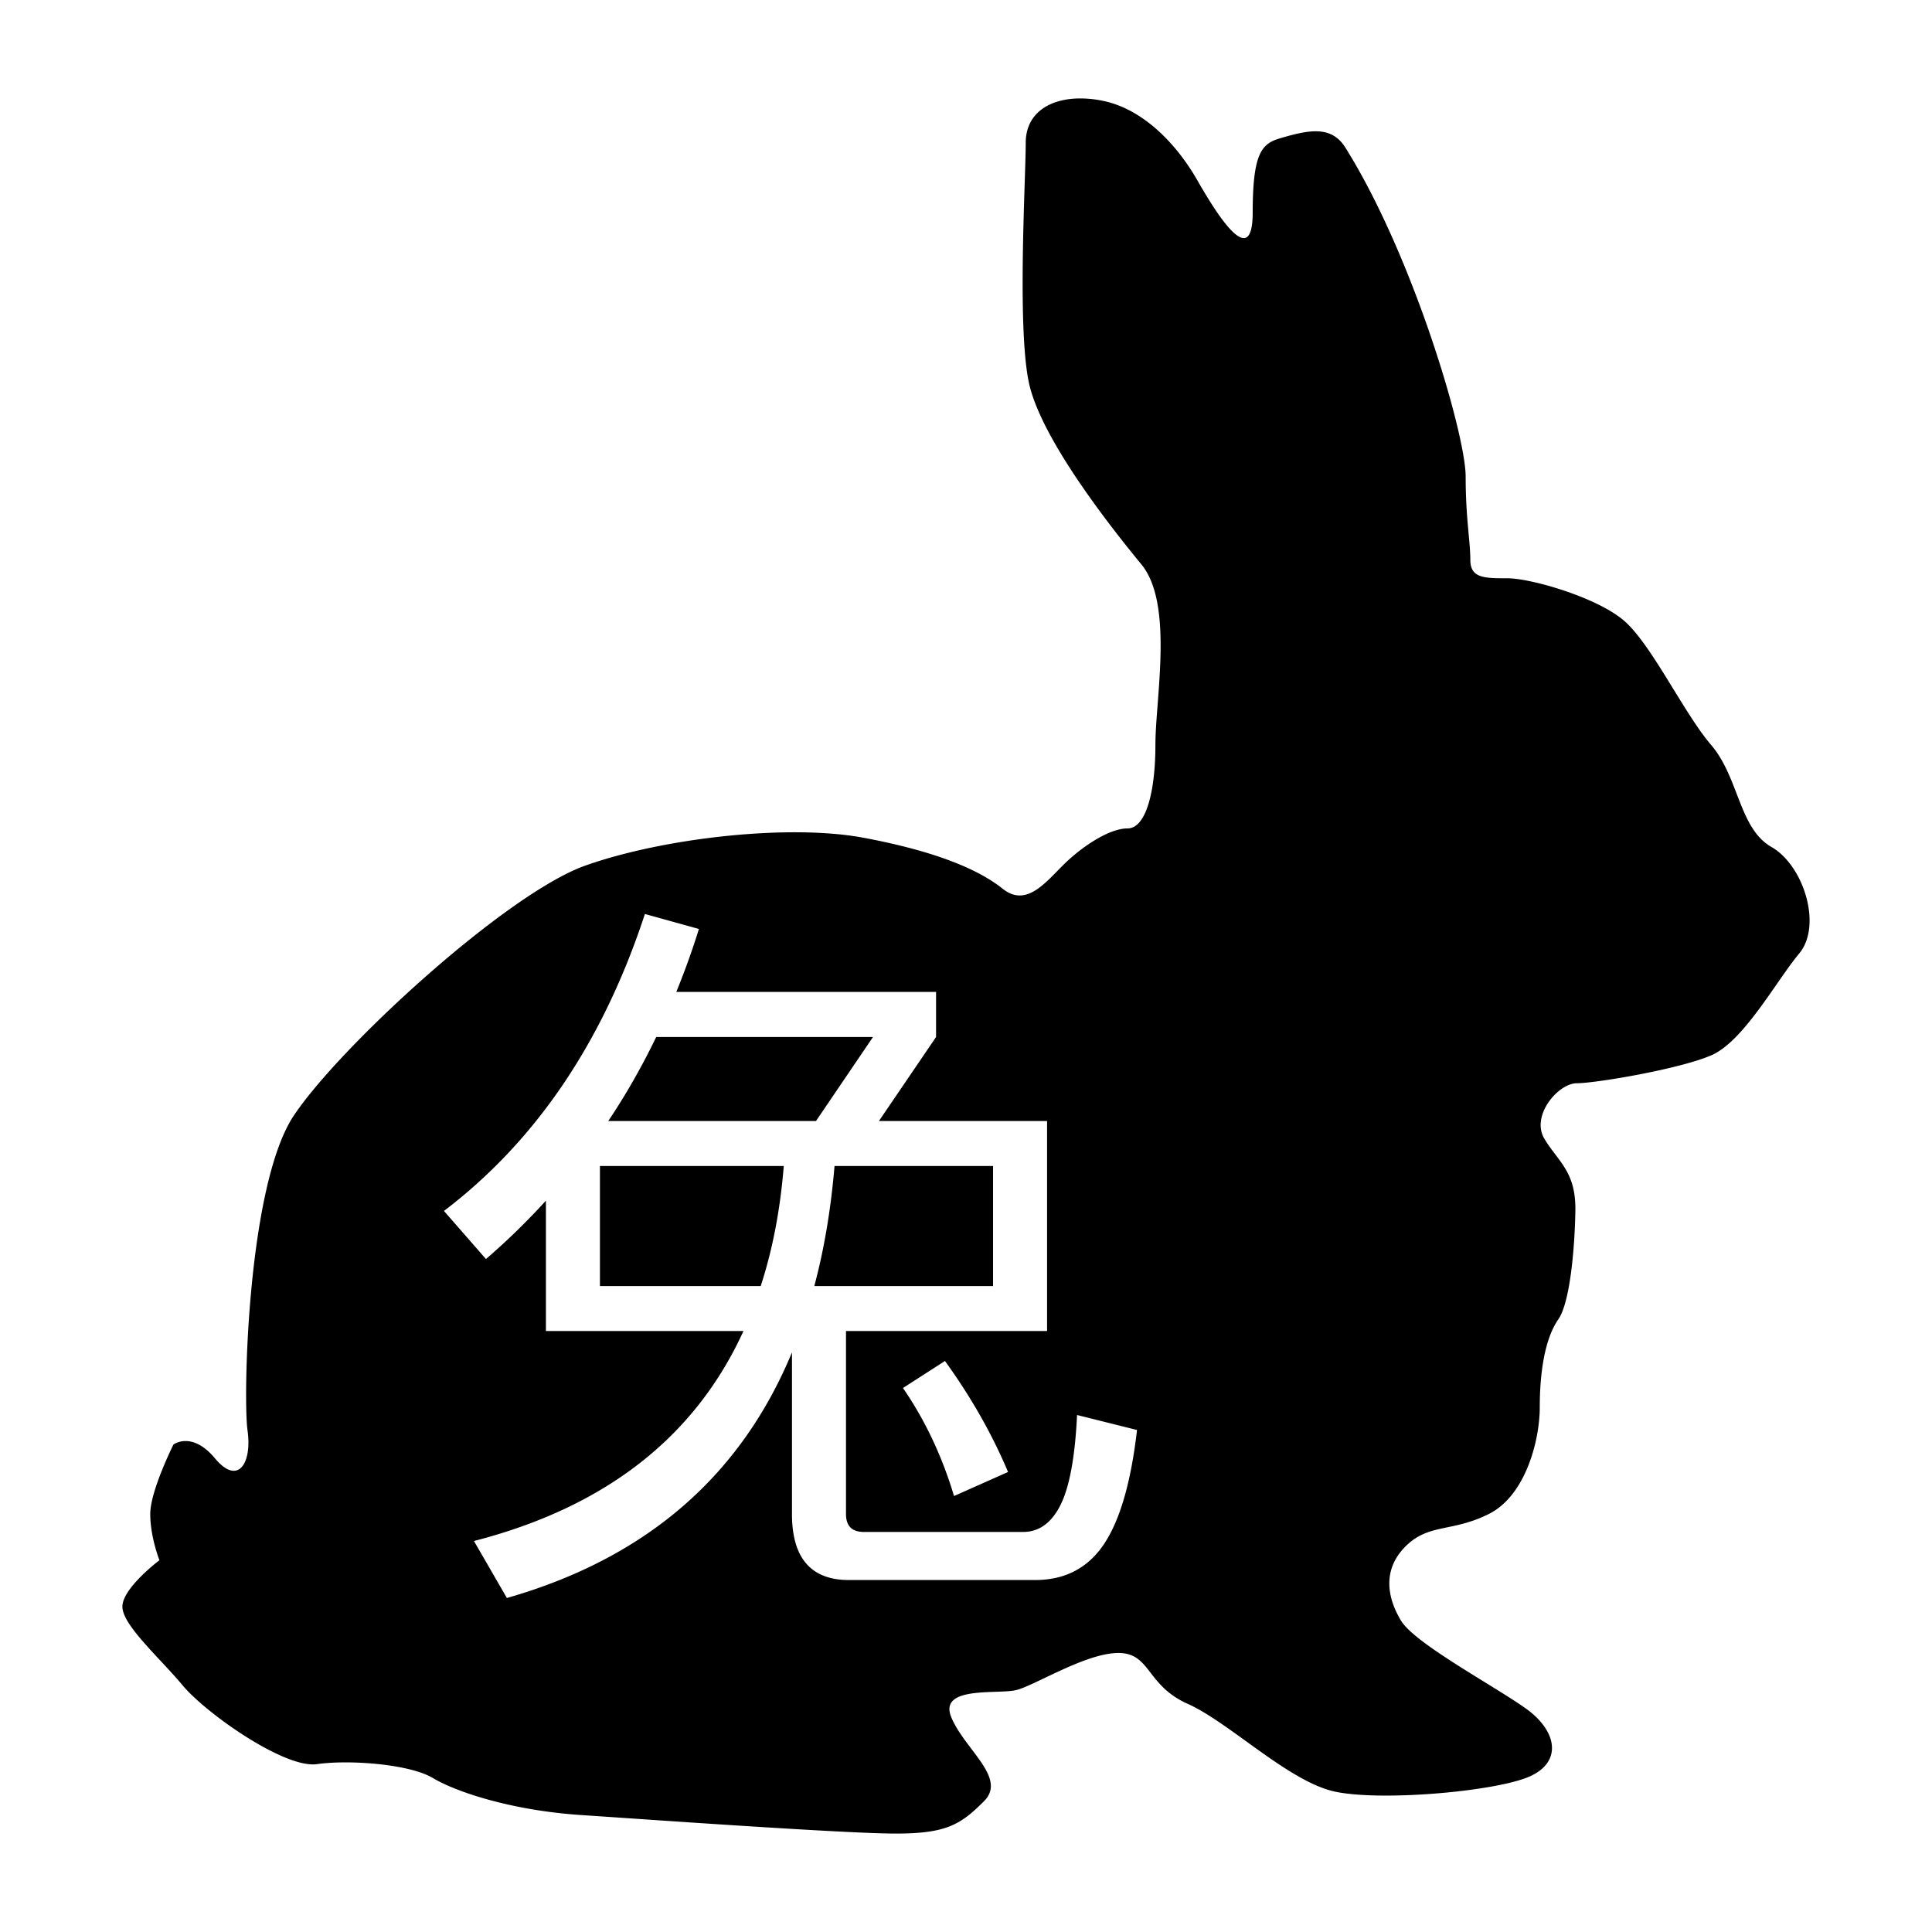 <svg xmlns="http://www.w3.org/2000/svg" version="1.2" viewBox="0 0 600 600"><path d="M335.94 30.576c-9.793-.146-17.391 4.44-17.391 13.79 0 11.508-2.91 60.415 1.405 76.239s21.586 38.972 34.518 54.676c10.07 12.227 4.348 41.696 4.348 56.081s-2.897 25.911-8.652 25.911-14.36 5.752-20.114 11.506c-5.753 5.754-11.515 12.956-18.707 7.202-7.193-5.754-20.154-11.494-43.17-15.81-23.017-4.315-61.842-.023-86.297 8.608s-76.259 56.11-90.644 77.688c-14.385 21.578-15.799 87.732-14.36 97.802 1.438 10.07-2.909 17.283-10.102 8.651-7.192-8.63-12.91-4.303-12.91-4.303s-7.203 14.37-7.203 21.563c0 7.192 2.855 14.36 2.855 14.36s-11.506 8.651-11.506 14.406c0 5.754 11.516 15.83 18.708 24.46 7.192 8.632 31.65 25.9 41.72 24.462 10.07-1.439 28.776-.013 35.969 4.303 7.192 4.316 24.447 10.068 46.024 11.506 21.578 1.439 81.978 5.753 97.802 5.753s20.168-2.864 27.36-10.057c7.192-7.192-5.786-15.84-10.101-25.91-4.316-10.07 14.404-7.17 20.158-8.608s21.594-11.506 31.664-11.506 8.616 10.056 21.563 15.81c12.947 5.754 31.639 24.439 46.024 27.316s47.472.012 58.98-4.304c11.508-4.315 10.069-14.37 0-21.563-10.07-7.192-34.507-20.167-38.822-27.36-4.316-7.192-5.744-15.82 1.449-23.012s14.359-4.303 25.867-10.057c11.508-5.754 15.81-23.044 15.81-33.113 0-10.07 1.37-21.014 5.753-27.316 3.674-5.281 5.1-22.132 5.305-33.64.219-12.289-5.293-15.249-9.609-22.44-4.315-7.193 4.303-17.26 10.057-17.26 5.754 0 31.651-4.336 41.721-8.651 10.07-4.316 20.167-23.033 27.36-31.664 7.193-8.631 1.418-27.315-8.651-33.07s-10.077-21.593-18.708-31.663-18.685-31.63-27.316-38.822c-8.631-7.193-28.775-12.955-35.968-12.955-7.193 0-11.506 0-11.506-5.754s-1.45-12.92-1.45-25.867-16.242-68.465-37.372-102.15c-4.408-7.027-11.558-5.405-20.158-2.898-5.694 1.66-8.608 4.356-8.608 23.056 0 18.701-11.505-.031-17.259-10.101s-15.863-21.584-28.809-24.461c-2.427-.54-4.767-.8-7.027-.834zm-135.66 253.27l16.776 4.655a237.31 237.31 0 01-7.027 19.543h80.675v14.01l-17.742 26.085h52.217v65.216H262.73v56.828c0 3.727 1.85 5.578 5.578 5.578h49.406c4.97 0 8.842-2.798 11.638-8.388 2.795-5.591 4.517-14.886 5.138-27.931l18.621 4.655c-1.864 16.15-5.263 27.942-10.233 35.397-4.97 7.454-12.113 11.199-21.431 11.199h-57.794c-11.803 0-17.698-6.843-17.698-20.51v-50.196c-15.957 38.553-45.478 63.975-88.536 76.283l-10.233-17.698c40.728-10.483 68.64-32.214 83.705-65.216H169.54v-40.491a210.762 210.762 0 01-18.621 18.137l-13.043-14.932c28.575-21.742 49.36-52.467 62.405-92.225zm3.513 38.207c-4.426 9.163-9.374 17.856-14.888 26.086h64.513l17.698-26.086zm-17.479 40.052v37.285h49.933c3.689-11.298 6.071-23.735 7.159-37.285zm72.857 0c-1.126 13.395-3.213 25.832-6.28 37.285h55.51v-37.285zm34.3 60.561c8.075 11.182 14.616 22.672 19.586 34.474l-16.776 7.466c-3.727-12.424-9.02-23.613-15.854-33.552z"/></svg>